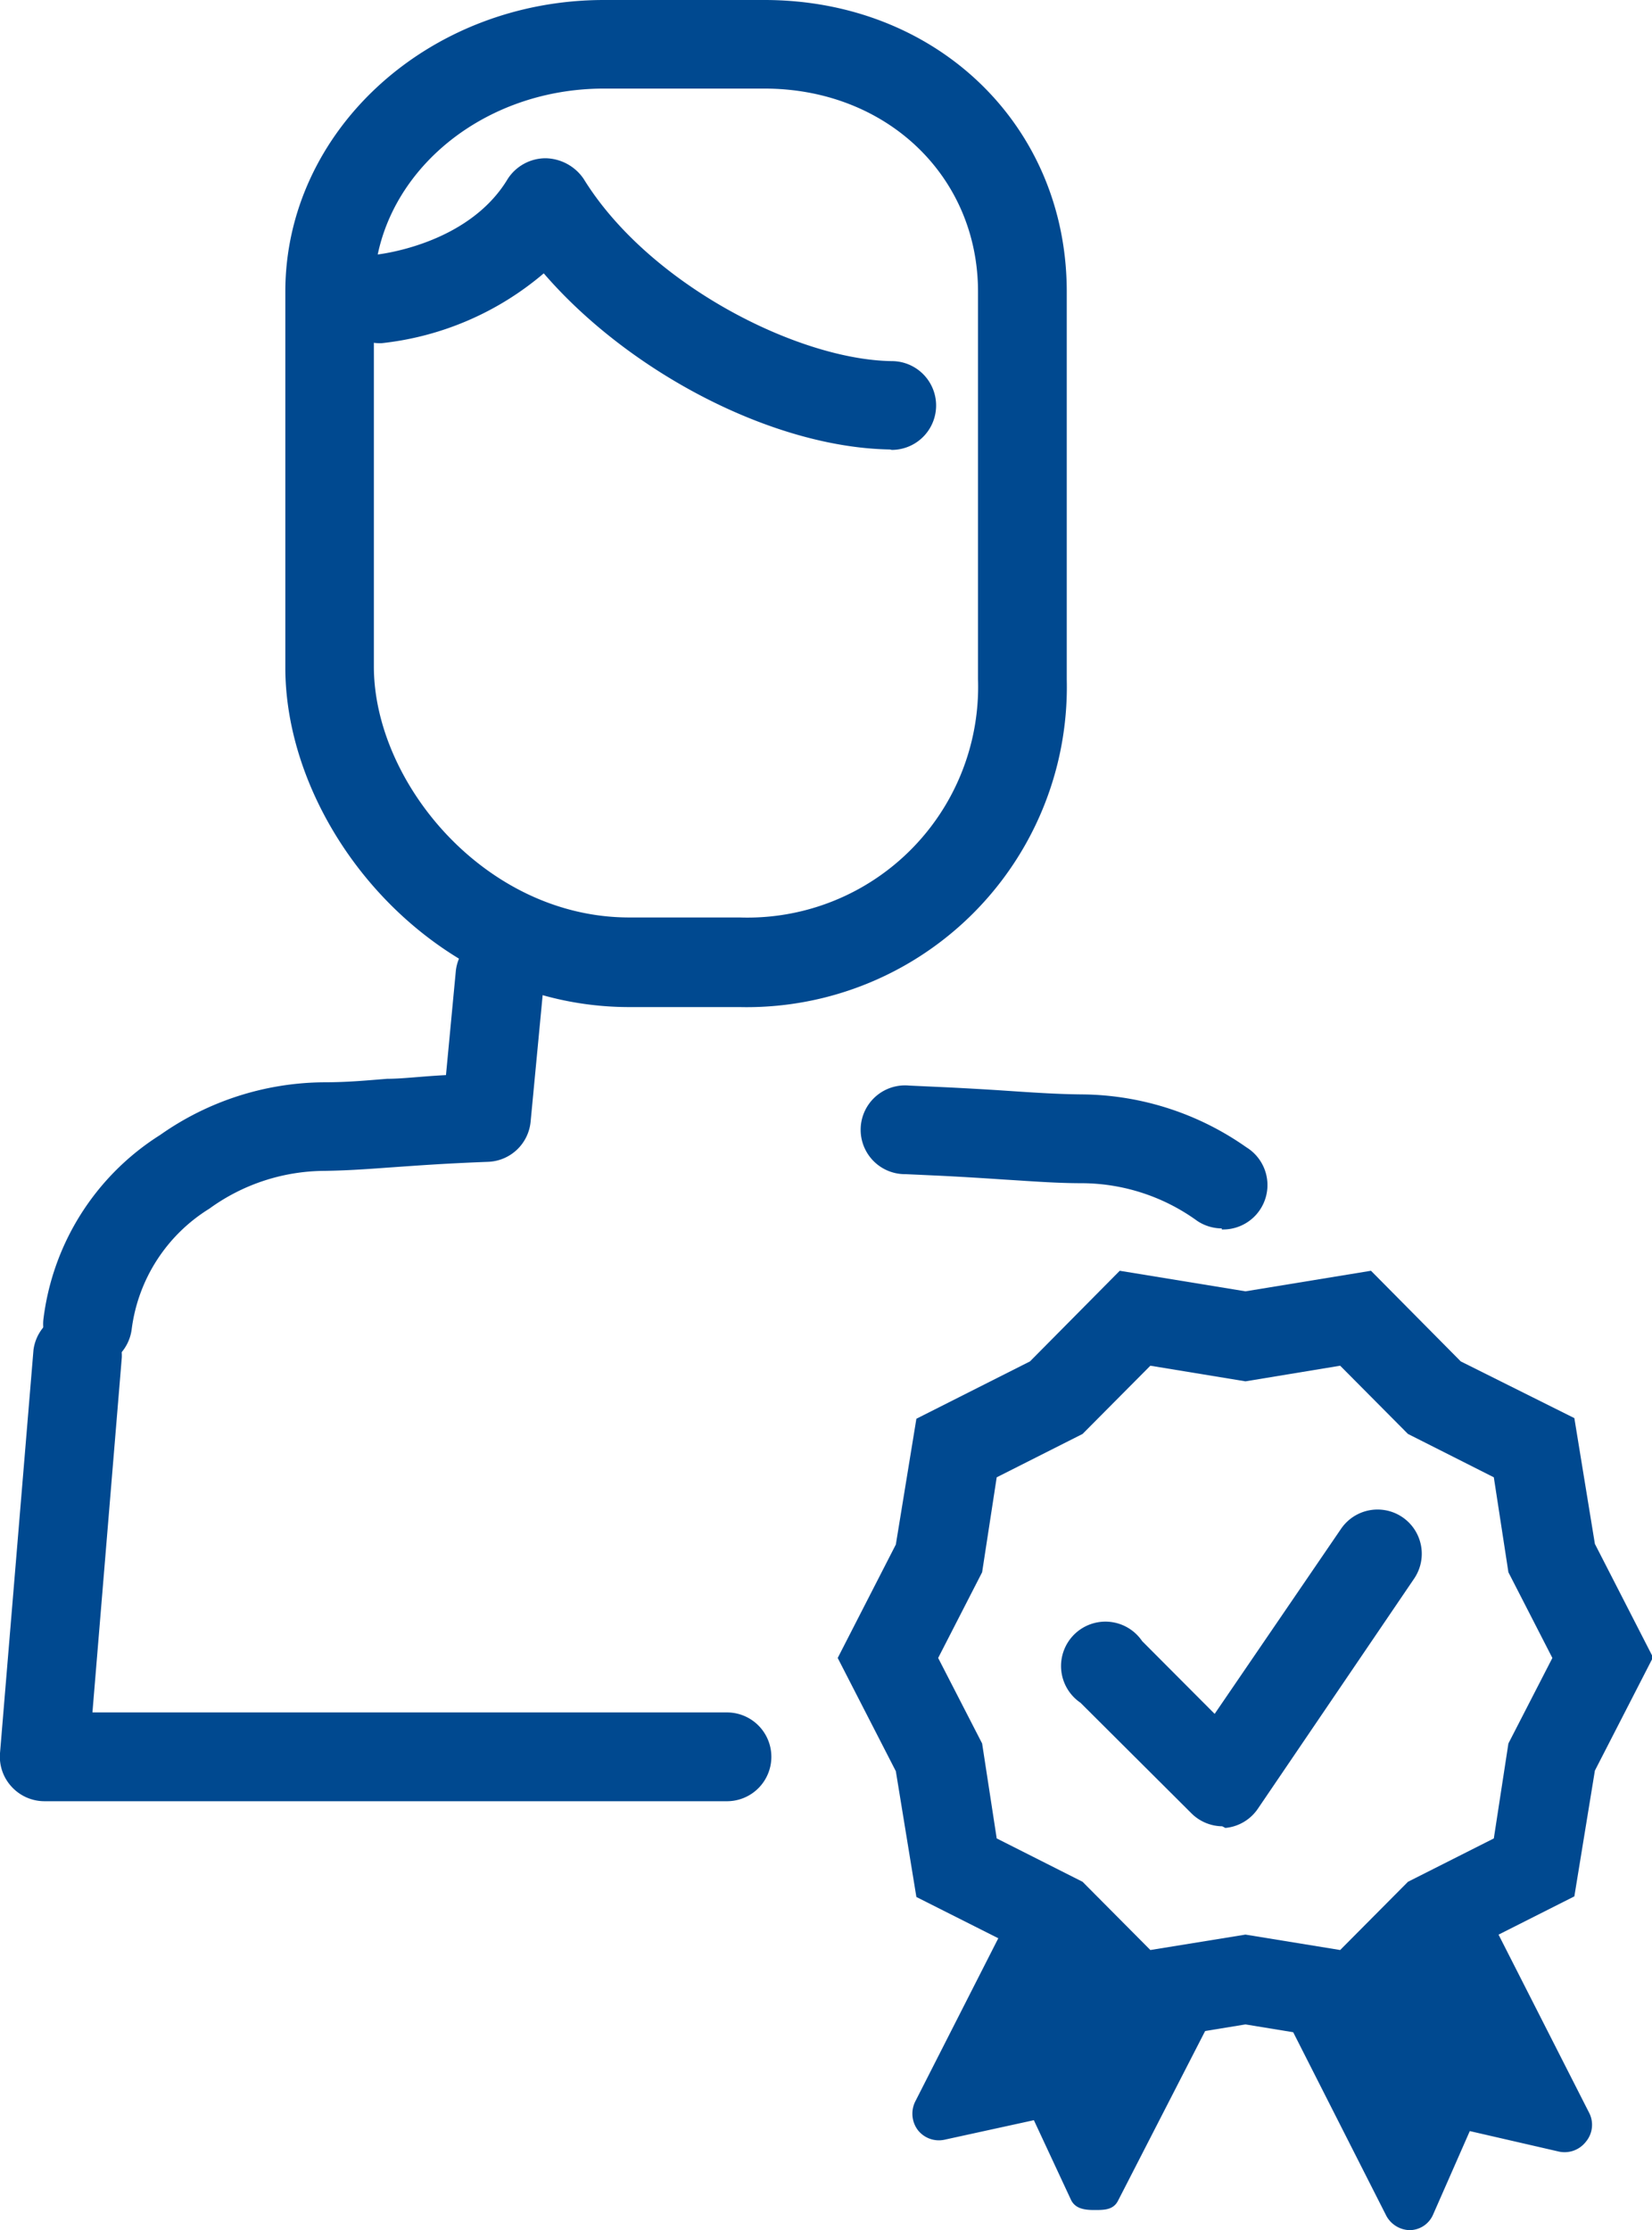 <svg xmlns="http://www.w3.org/2000/svg" viewBox="0 0 80.42 108.51" id="Expert"><g fill="#000000" class="color000000 svgShape"><g fill="#000000" class="color000000 svgShape"><path fill="#004990" d="M43.33 21.87c-5.71-.09-12.71-3.76-16.86-8.57a14.57 14.57 0 0 1-7.91 3.4 2.16 2.16 0 0 1-.34-4.3c.08 0 4.55-.44 6.5-3.7a2.2 2.2 0 0 1 1.84-1 2.29 2.29 0 0 1 1.85 1c3.17 5.14 10.44 8.81 15 8.87a2.16 2.16 0 0 1 0 4.32Z" class="color1a1a1a svgShape"></path><path fill="#004990" d="M36 49h-5.37c-9.58 0-16.74-8.72-16.74-16.52V14.19C13.89 6.37 20.85 0 29.4 0h7.81c8.39 0 14.72 6.1 14.72 14.19v18.86A15.58 15.58 0 0 1 36 49ZM29.4 4.31c-6.18 0-11.2 4.43-11.2 9.88v18.24c0 5.65 5.43 12.21 12.43 12.21H36a11.23 11.23 0 0 0 11.61-11.59V14.19c0-5.63-4.47-9.88-10.4-9.88Z" class="color1a1a1a svgShape"></path><path fill="#004990" d="M4.26 66.57h-.2a2.16 2.16 0 0 1-1.95-2.35 12.37 12.37 0 0 1 5.69-9 14 14 0 0 1 7.93-2.56c1.16 0 2-.08 3.12-.17.77 0 1.67-.12 2.86-.18l.48-5.07a2.16 2.16 0 0 1 4.3.41l-.66 6.93a2.16 2.16 0 0 1-2.07 1.95c-2.12.08-3.43.18-4.58.26s-2.1.16-3.39.18a9.61 9.61 0 0 0-5.6 1.84 8.1 8.1 0 0 0-3.78 5.87 2.17 2.17 0 0 1-2.15 1.89zm55.22-6.8a2.18 2.18 0 0 1-1.19-.36 9.63 9.63 0 0 0-5.6-1.84c-1.33 0-2.5-.1-3.85-.18-.87-.06-1.84-.12-3-.18l-1.74-.08a2.16 2.16 0 1 1 .16-4.31l1.74.08c1.23.06 2.23.12 3.12.18 1.34.09 2.4.16 3.62.17a14.09 14.09 0 0 1 7.93 2.57 2.16 2.16 0 0 1-1.2 4z" class="color1a1a1a svgShape"></path><path fill="#004990" d="M35.39 87.64H2.16a2.17 2.17 0 0 1-1.59-.7A2.15 2.15 0 0 1 0 85.3l1.63-19.62a2.16 2.16 0 0 1 4.3.36L4.5 83.32h30.89a2.16 2.16 0 0 1 0 4.32Z" class="color1a1a1a svgShape"></path><path fill="none" d="M50.81 100.4a1.33 1.33 0 0 1 .28 0 1.29 1.29 0 0 1 1.18.77l1.12 2.54 3.53-6.94a16.15 16.15 0 0 1-5.46-2.35L48.1 101Z"></path><path fill="#004990" d="m53.39 103.68-1.12-2.54a1.29 1.29 0 0 0-1.18-.77 1.33 1.33 0 0 0-.28 0l-2.71.63 3.36-6.6a16.46 16.46 0 0 1-2.07-1.65l-4.84 9.51a1.33 1.33 0 0 0 .13 1.38 1.3 1.3 0 0 0 1.3.47l4.35-.95 1.79 3.84c.2.46.65.53 1.15.53.49 0 .93 0 1.16-.46l5.1-9.93a16.46 16.46 0 0 1-2.64-.38zm23.97-.88-5.24-10.3a16.37 16.37 0 0 1-10.07 4.6l5.41 10.66a1.33 1.33 0 0 0 1.15.75 1.25 1.25 0 0 0 1.15-.75l1.79-4.07 4.35 1a1.31 1.31 0 0 0 1.3-.48 1.28 1.28 0 0 0 .16-1.41z" class="color1a1a1a svgShape"></path><path fill="#004990" d="M51.46 94.39a11.56 11.56 0 0 1-1.06-.78l-4.69 9.22 5.38-1.17 2.21 5 5-9.71c-.45-.07-.89-.15-1.33-.25a16.15 16.15 0 0 1-5.51-2.31Z" class="color1a1a1a svgShape"></path><path fill="#004990" d="m66.74 99.5-6.11-1-6.12 1-4.36-4.41-5.54-2.79-1-6.12-2.83-5.51 2.83-5.52 1-6.12 5.53-2.79 4.37-4.41 6.12 1 6.11-1 4.37 4.41L76.64 69l1 6.12 2.83 5.52-2.83 5.51-1 6.12-5.53 2.79Zm-6.11-5.37 4.61.75 3.3-3.32 4.18-2.11.71-4.62 2.14-4.16-2.14-4.17-.71-4.62-4.18-2.11-3.3-3.32-4.61.76-4.63-.76-3.3 3.32-4.18 2.11-.71 4.62-2.14 4.17 2.14 4.16.71 4.62 4.18 2.11 3.3 3.32Z" class="color1a1a1a svgShape"></path><path fill="#004990" d="M59.5 88.86a2.16 2.16 0 0 1-1.5-.63l-5.4-5.38a2.16 2.16 0 1 1 3-3l3.53 3.54 6.15-9a2.15 2.15 0 0 1 3.56 2.42l-7.61 11.2a2.15 2.15 0 0 1-1.58.93Z" class="color1a1a1a svgShape"></path></g></g></svg>